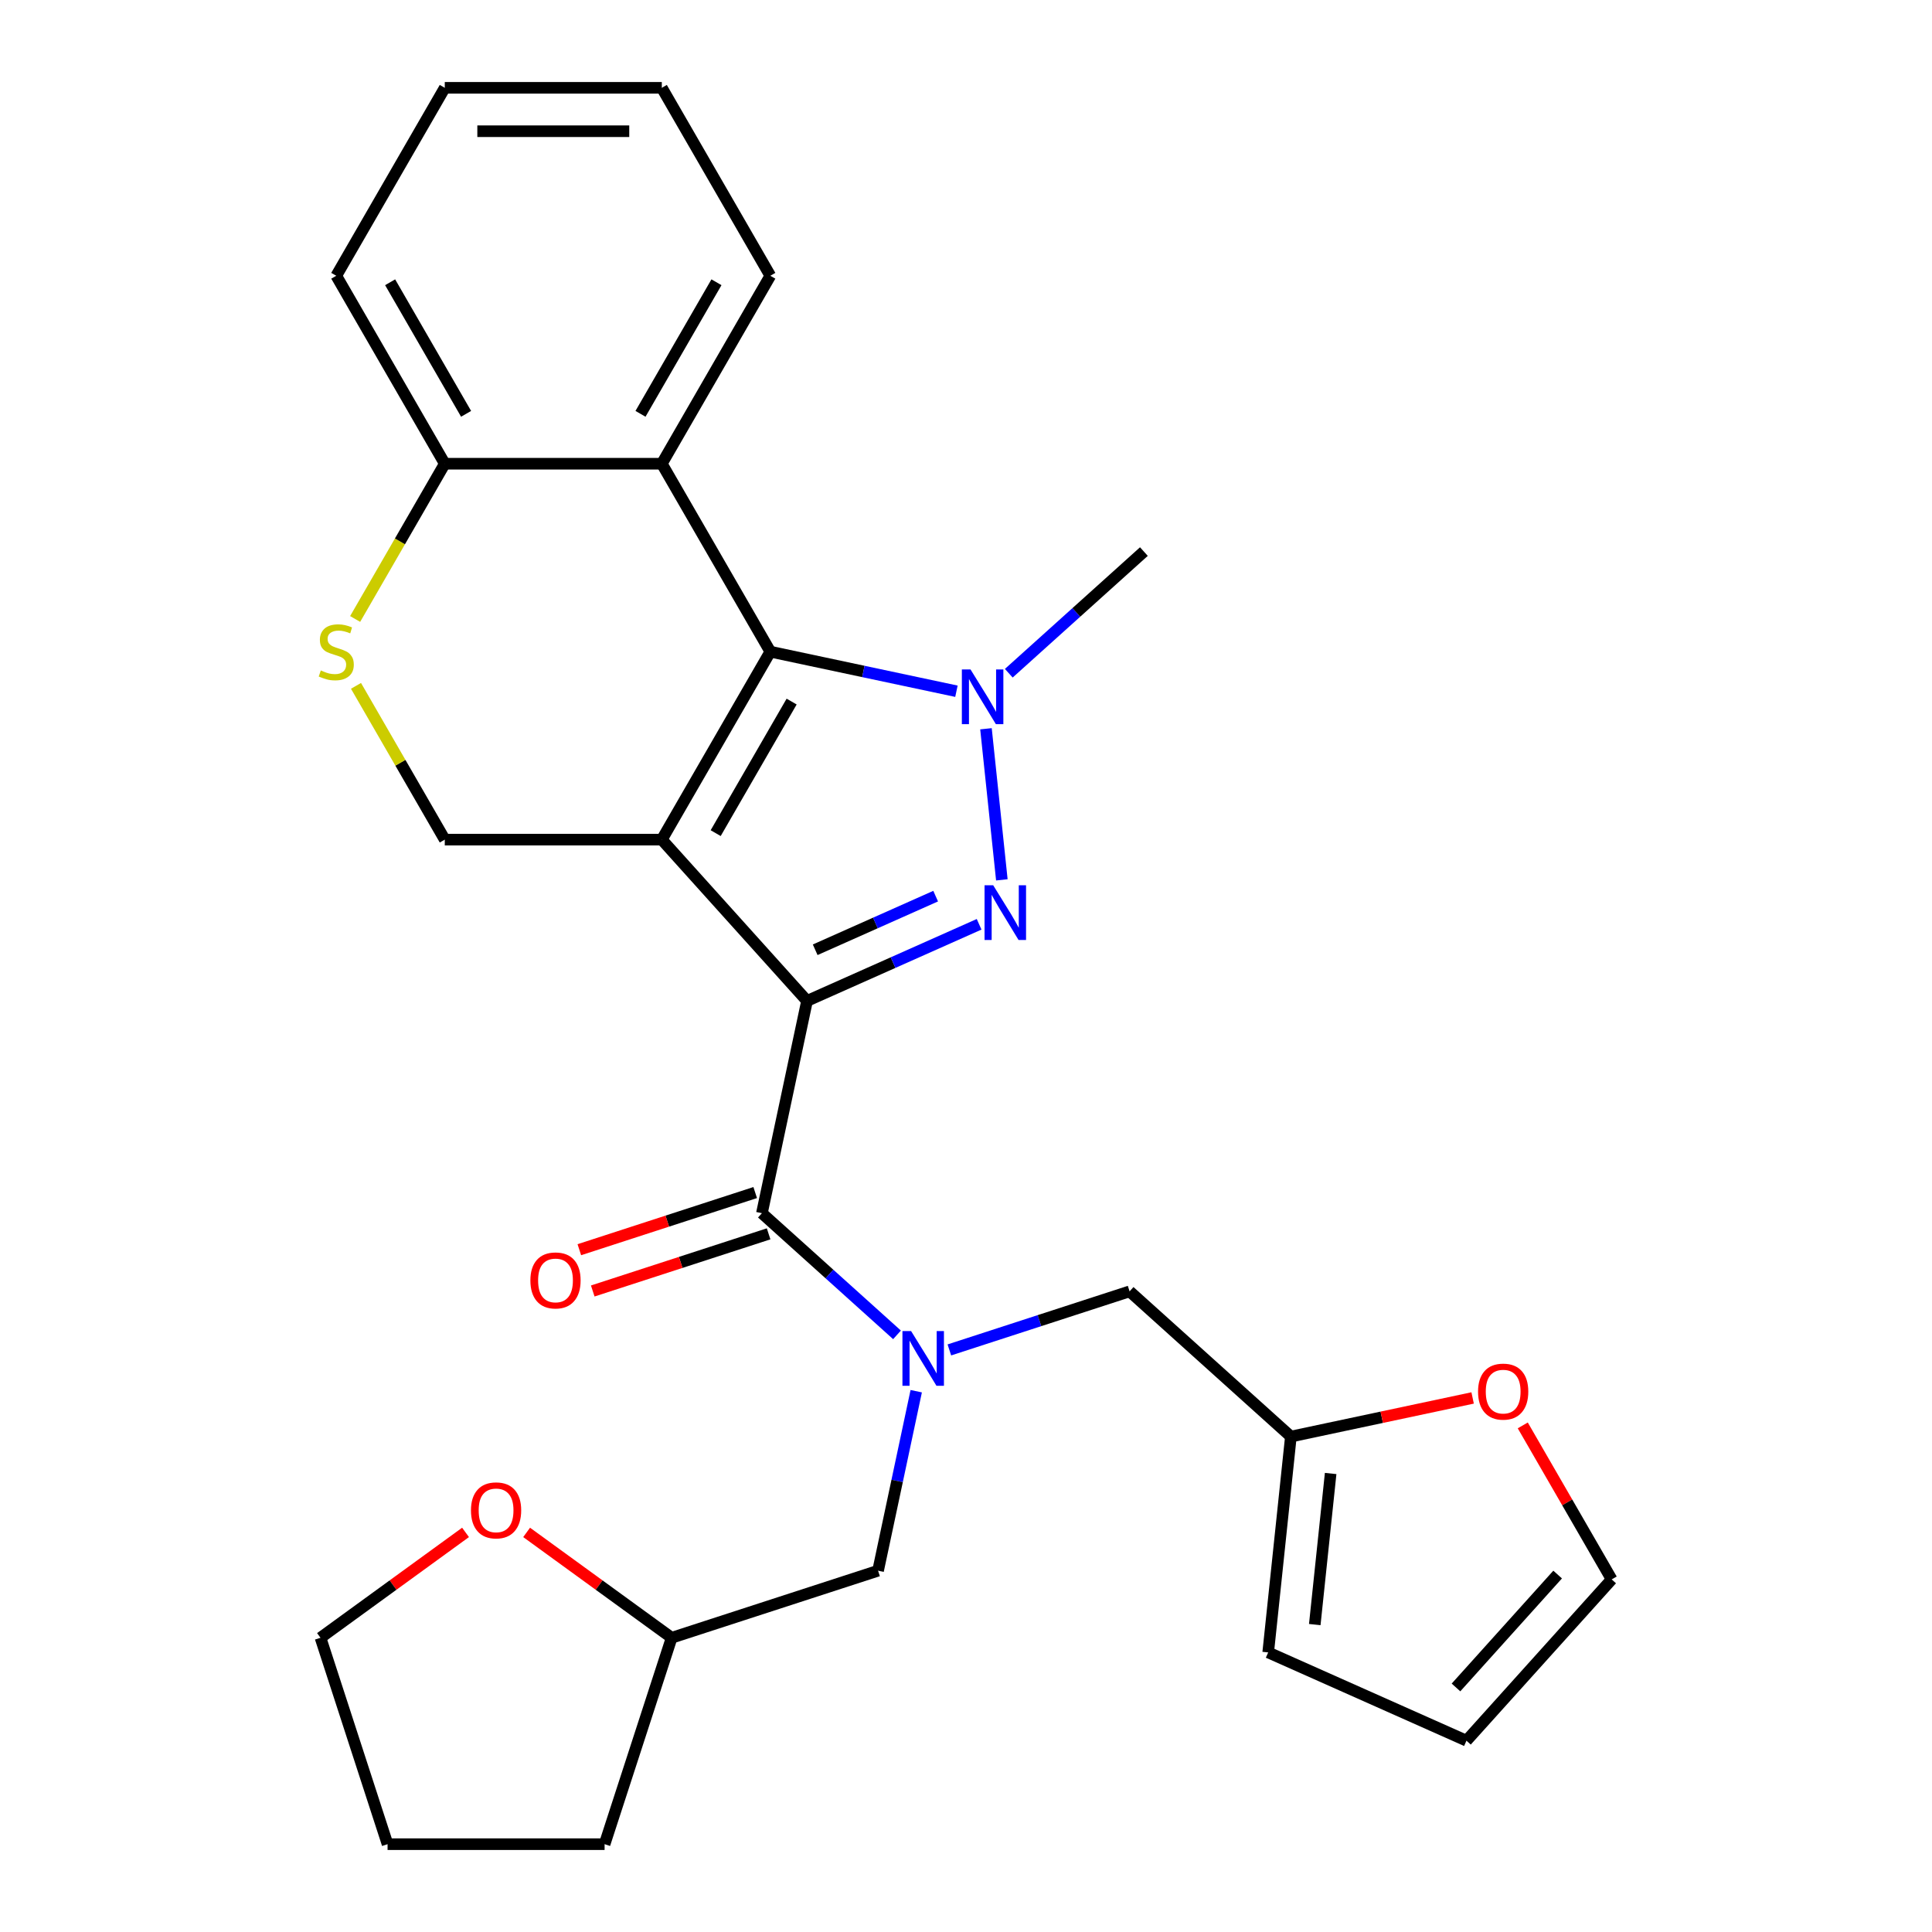 <?xml version='1.0' encoding='iso-8859-1'?>
<svg version='1.1' baseProfile='full'
              xmlns='http://www.w3.org/2000/svg'
                      xmlns:rdkit='http://www.rdkit.org/xml'
                      xmlns:xlink='http://www.w3.org/1999/xlink'
                  xml:space='preserve'
width='1000px' height='1000px' viewBox='0 0 1000 1000'>
<!-- END OF HEADER -->
<rect style='opacity:1.0;fill:#FFFFFF;stroke:none' width='1000' height='1000' x='0' y='0'> </rect>
<path class='bond-0' d='M 417.717,518.072 L 342.551,434.591' style='fill:none;fill-rule:evenodd;stroke:#000000;stroke-width:6px;stroke-linecap:butt;stroke-linejoin:miter;stroke-opacity:1' />
<path class='bond-1' d='M 417.717,518.072 L 462.254,498.242' style='fill:none;fill-rule:evenodd;stroke:#000000;stroke-width:6px;stroke-linecap:butt;stroke-linejoin:miter;stroke-opacity:1' />
<path class='bond-1' d='M 462.254,498.242 L 506.791,478.413' style='fill:none;fill-rule:evenodd;stroke:#0000FF;stroke-width:6px;stroke-linecap:butt;stroke-linejoin:miter;stroke-opacity:1' />
<path class='bond-1' d='M 421.94,491.598 L 453.116,477.718' style='fill:none;fill-rule:evenodd;stroke:#000000;stroke-width:6px;stroke-linecap:butt;stroke-linejoin:miter;stroke-opacity:1' />
<path class='bond-1' d='M 453.116,477.718 L 484.292,463.838' style='fill:none;fill-rule:evenodd;stroke:#0000FF;stroke-width:6px;stroke-linecap:butt;stroke-linejoin:miter;stroke-opacity:1' />
<path class='bond-4' d='M 417.717,518.072 L 394.361,627.951' style='fill:none;fill-rule:evenodd;stroke:#000000;stroke-width:6px;stroke-linecap:butt;stroke-linejoin:miter;stroke-opacity:1' />
<path class='bond-2' d='M 342.551,434.591 L 398.718,337.307' style='fill:none;fill-rule:evenodd;stroke:#000000;stroke-width:6px;stroke-linecap:butt;stroke-linejoin:miter;stroke-opacity:1' />
<path class='bond-2' d='M 370.433,431.232 L 409.75,363.133' style='fill:none;fill-rule:evenodd;stroke:#000000;stroke-width:6px;stroke-linecap:butt;stroke-linejoin:miter;stroke-opacity:1' />
<path class='bond-7' d='M 342.551,434.591 L 230.217,434.591' style='fill:none;fill-rule:evenodd;stroke:#000000;stroke-width:6px;stroke-linecap:butt;stroke-linejoin:miter;stroke-opacity:1' />
<path class='bond-3' d='M 518.556,455.413 L 510.336,377.204' style='fill:none;fill-rule:evenodd;stroke:#0000FF;stroke-width:6px;stroke-linecap:butt;stroke-linejoin:miter;stroke-opacity:1' />
<path class='bond-6' d='M 398.718,337.307 L 342.551,240.023' style='fill:none;fill-rule:evenodd;stroke:#000000;stroke-width:6px;stroke-linecap:butt;stroke-linejoin:miter;stroke-opacity:1' />
<path class='bond-28' d='M 398.718,337.307 L 446.883,347.545' style='fill:none;fill-rule:evenodd;stroke:#000000;stroke-width:6px;stroke-linecap:butt;stroke-linejoin:miter;stroke-opacity:1' />
<path class='bond-28' d='M 446.883,347.545 L 495.049,357.783' style='fill:none;fill-rule:evenodd;stroke:#0000FF;stroke-width:6px;stroke-linecap:butt;stroke-linejoin:miter;stroke-opacity:1' />
<path class='bond-19' d='M 522.146,348.464 L 557.112,316.98' style='fill:none;fill-rule:evenodd;stroke:#0000FF;stroke-width:6px;stroke-linecap:butt;stroke-linejoin:miter;stroke-opacity:1' />
<path class='bond-19' d='M 557.112,316.98 L 592.078,285.496' style='fill:none;fill-rule:evenodd;stroke:#000000;stroke-width:6px;stroke-linecap:butt;stroke-linejoin:miter;stroke-opacity:1' />
<path class='bond-5' d='M 394.361,627.951 L 429.328,659.434' style='fill:none;fill-rule:evenodd;stroke:#000000;stroke-width:6px;stroke-linecap:butt;stroke-linejoin:miter;stroke-opacity:1' />
<path class='bond-5' d='M 429.328,659.434 L 464.294,690.918' style='fill:none;fill-rule:evenodd;stroke:#0000FF;stroke-width:6px;stroke-linecap:butt;stroke-linejoin:miter;stroke-opacity:1' />
<path class='bond-14' d='M 390.89,617.267 L 345.376,632.056' style='fill:none;fill-rule:evenodd;stroke:#000000;stroke-width:6px;stroke-linecap:butt;stroke-linejoin:miter;stroke-opacity:1' />
<path class='bond-14' d='M 345.376,632.056 L 299.862,646.844' style='fill:none;fill-rule:evenodd;stroke:#FF0000;stroke-width:6px;stroke-linecap:butt;stroke-linejoin:miter;stroke-opacity:1' />
<path class='bond-14' d='M 397.833,638.634 L 352.319,653.423' style='fill:none;fill-rule:evenodd;stroke:#000000;stroke-width:6px;stroke-linecap:butt;stroke-linejoin:miter;stroke-opacity:1' />
<path class='bond-14' d='M 352.319,653.423 L 306.805,668.211' style='fill:none;fill-rule:evenodd;stroke:#FF0000;stroke-width:6px;stroke-linecap:butt;stroke-linejoin:miter;stroke-opacity:1' />
<path class='bond-11' d='M 491.39,698.715 L 538.034,683.559' style='fill:none;fill-rule:evenodd;stroke:#0000FF;stroke-width:6px;stroke-linecap:butt;stroke-linejoin:miter;stroke-opacity:1' />
<path class='bond-11' d='M 538.034,683.559 L 584.678,668.404' style='fill:none;fill-rule:evenodd;stroke:#000000;stroke-width:6px;stroke-linecap:butt;stroke-linejoin:miter;stroke-opacity:1' />
<path class='bond-12' d='M 474.235,720.085 L 464.361,766.541' style='fill:none;fill-rule:evenodd;stroke:#0000FF;stroke-width:6px;stroke-linecap:butt;stroke-linejoin:miter;stroke-opacity:1' />
<path class='bond-12' d='M 464.361,766.541 L 454.486,812.996' style='fill:none;fill-rule:evenodd;stroke:#000000;stroke-width:6px;stroke-linecap:butt;stroke-linejoin:miter;stroke-opacity:1' />
<path class='bond-21' d='M 342.551,240.023 L 398.718,142.739' style='fill:none;fill-rule:evenodd;stroke:#000000;stroke-width:6px;stroke-linecap:butt;stroke-linejoin:miter;stroke-opacity:1' />
<path class='bond-21' d='M 331.519,214.197 L 370.836,146.098' style='fill:none;fill-rule:evenodd;stroke:#000000;stroke-width:6px;stroke-linecap:butt;stroke-linejoin:miter;stroke-opacity:1' />
<path class='bond-29' d='M 342.551,240.023 L 230.217,240.023' style='fill:none;fill-rule:evenodd;stroke:#000000;stroke-width:6px;stroke-linecap:butt;stroke-linejoin:miter;stroke-opacity:1' />
<path class='bond-8' d='M 230.217,434.591 L 207.24,394.793' style='fill:none;fill-rule:evenodd;stroke:#000000;stroke-width:6px;stroke-linecap:butt;stroke-linejoin:miter;stroke-opacity:1' />
<path class='bond-8' d='M 207.24,394.793 L 184.262,354.995' style='fill:none;fill-rule:evenodd;stroke:#CCCC00;stroke-width:6px;stroke-linecap:butt;stroke-linejoin:miter;stroke-opacity:1' />
<path class='bond-9' d='M 183.823,320.379 L 207.02,280.201' style='fill:none;fill-rule:evenodd;stroke:#CCCC00;stroke-width:6px;stroke-linecap:butt;stroke-linejoin:miter;stroke-opacity:1' />
<path class='bond-9' d='M 207.02,280.201 L 230.217,240.023' style='fill:none;fill-rule:evenodd;stroke:#000000;stroke-width:6px;stroke-linecap:butt;stroke-linejoin:miter;stroke-opacity:1' />
<path class='bond-22' d='M 230.217,240.023 L 174.05,142.739' style='fill:none;fill-rule:evenodd;stroke:#000000;stroke-width:6px;stroke-linecap:butt;stroke-linejoin:miter;stroke-opacity:1' />
<path class='bond-22' d='M 241.249,214.197 L 201.932,146.098' style='fill:none;fill-rule:evenodd;stroke:#000000;stroke-width:6px;stroke-linecap:butt;stroke-linejoin:miter;stroke-opacity:1' />
<path class='bond-10' d='M 668.158,743.57 L 584.678,668.404' style='fill:none;fill-rule:evenodd;stroke:#000000;stroke-width:6px;stroke-linecap:butt;stroke-linejoin:miter;stroke-opacity:1' />
<path class='bond-13' d='M 668.158,743.57 L 715.194,733.572' style='fill:none;fill-rule:evenodd;stroke:#000000;stroke-width:6px;stroke-linecap:butt;stroke-linejoin:miter;stroke-opacity:1' />
<path class='bond-13' d='M 715.194,733.572 L 762.229,723.575' style='fill:none;fill-rule:evenodd;stroke:#FF0000;stroke-width:6px;stroke-linecap:butt;stroke-linejoin:miter;stroke-opacity:1' />
<path class='bond-15' d='M 668.158,743.57 L 656.416,855.289' style='fill:none;fill-rule:evenodd;stroke:#000000;stroke-width:6px;stroke-linecap:butt;stroke-linejoin:miter;stroke-opacity:1' />
<path class='bond-15' d='M 688.741,762.676 L 680.521,840.879' style='fill:none;fill-rule:evenodd;stroke:#000000;stroke-width:6px;stroke-linecap:butt;stroke-linejoin:miter;stroke-opacity:1' />
<path class='bond-20' d='M 454.486,812.996 L 347.65,847.709' style='fill:none;fill-rule:evenodd;stroke:#000000;stroke-width:6px;stroke-linecap:butt;stroke-linejoin:miter;stroke-opacity:1' />
<path class='bond-16' d='M 788.181,737.783 L 811.193,777.641' style='fill:none;fill-rule:evenodd;stroke:#FF0000;stroke-width:6px;stroke-linecap:butt;stroke-linejoin:miter;stroke-opacity:1' />
<path class='bond-16' d='M 811.193,777.641 L 834.205,817.499' style='fill:none;fill-rule:evenodd;stroke:#000000;stroke-width:6px;stroke-linecap:butt;stroke-linejoin:miter;stroke-opacity:1' />
<path class='bond-17' d='M 656.416,855.289 L 759.039,900.979' style='fill:none;fill-rule:evenodd;stroke:#000000;stroke-width:6px;stroke-linecap:butt;stroke-linejoin:miter;stroke-opacity:1' />
<path class='bond-31' d='M 834.205,817.499 L 759.039,900.979' style='fill:none;fill-rule:evenodd;stroke:#000000;stroke-width:6px;stroke-linecap:butt;stroke-linejoin:miter;stroke-opacity:1' />
<path class='bond-31' d='M 806.234,814.987 L 753.617,873.424' style='fill:none;fill-rule:evenodd;stroke:#000000;stroke-width:6px;stroke-linecap:butt;stroke-linejoin:miter;stroke-opacity:1' />
<path class='bond-18' d='M 272.579,793.167 L 310.114,820.438' style='fill:none;fill-rule:evenodd;stroke:#FF0000;stroke-width:6px;stroke-linecap:butt;stroke-linejoin:miter;stroke-opacity:1' />
<path class='bond-18' d='M 310.114,820.438 L 347.65,847.709' style='fill:none;fill-rule:evenodd;stroke:#000000;stroke-width:6px;stroke-linecap:butt;stroke-linejoin:miter;stroke-opacity:1' />
<path class='bond-23' d='M 240.962,793.167 L 203.426,820.438' style='fill:none;fill-rule:evenodd;stroke:#FF0000;stroke-width:6px;stroke-linecap:butt;stroke-linejoin:miter;stroke-opacity:1' />
<path class='bond-23' d='M 203.426,820.438 L 165.89,847.709' style='fill:none;fill-rule:evenodd;stroke:#000000;stroke-width:6px;stroke-linecap:butt;stroke-linejoin:miter;stroke-opacity:1' />
<path class='bond-24' d='M 347.65,847.709 L 312.937,954.545' style='fill:none;fill-rule:evenodd;stroke:#000000;stroke-width:6px;stroke-linecap:butt;stroke-linejoin:miter;stroke-opacity:1' />
<path class='bond-25' d='M 398.718,142.739 L 342.551,45.455' style='fill:none;fill-rule:evenodd;stroke:#000000;stroke-width:6px;stroke-linecap:butt;stroke-linejoin:miter;stroke-opacity:1' />
<path class='bond-27' d='M 174.05,142.739 L 230.217,45.455' style='fill:none;fill-rule:evenodd;stroke:#000000;stroke-width:6px;stroke-linecap:butt;stroke-linejoin:miter;stroke-opacity:1' />
<path class='bond-30' d='M 165.89,847.709 L 200.603,954.545' style='fill:none;fill-rule:evenodd;stroke:#000000;stroke-width:6px;stroke-linecap:butt;stroke-linejoin:miter;stroke-opacity:1' />
<path class='bond-26' d='M 312.937,954.545 L 200.603,954.545' style='fill:none;fill-rule:evenodd;stroke:#000000;stroke-width:6px;stroke-linecap:butt;stroke-linejoin:miter;stroke-opacity:1' />
<path class='bond-32' d='M 342.551,45.455 L 230.217,45.455' style='fill:none;fill-rule:evenodd;stroke:#000000;stroke-width:6px;stroke-linecap:butt;stroke-linejoin:miter;stroke-opacity:1' />
<path class='bond-32' d='M 325.701,67.921 L 247.067,67.921' style='fill:none;fill-rule:evenodd;stroke:#000000;stroke-width:6px;stroke-linecap:butt;stroke-linejoin:miter;stroke-opacity:1' />
<path  class='atom-2' d='M 514.079 458.221
L 523.359 473.221
Q 524.279 474.701, 525.759 477.381
Q 527.239 480.061, 527.319 480.221
L 527.319 458.221
L 531.079 458.221
L 531.079 486.541
L 527.199 486.541
L 517.239 470.141
Q 516.079 468.221, 514.839 466.021
Q 513.639 463.821, 513.279 463.141
L 513.279 486.541
L 509.599 486.541
L 509.599 458.221
L 514.079 458.221
' fill='#0000FF'/>
<path  class='atom-4' d='M 502.337 346.503
L 511.617 361.503
Q 512.537 362.983, 514.017 365.663
Q 515.497 368.343, 515.577 368.503
L 515.577 346.503
L 519.337 346.503
L 519.337 374.823
L 515.457 374.823
L 505.497 358.423
Q 504.337 356.503, 503.097 354.303
Q 501.897 352.103, 501.537 351.423
L 501.537 374.823
L 497.857 374.823
L 497.857 346.503
L 502.337 346.503
' fill='#0000FF'/>
<path  class='atom-6' d='M 471.582 688.957
L 480.862 703.957
Q 481.782 705.437, 483.262 708.117
Q 484.742 710.797, 484.822 710.957
L 484.822 688.957
L 488.582 688.957
L 488.582 717.277
L 484.702 717.277
L 474.742 700.877
Q 473.582 698.957, 472.342 696.757
Q 471.142 694.557, 470.782 693.877
L 470.782 717.277
L 467.102 717.277
L 467.102 688.957
L 471.582 688.957
' fill='#0000FF'/>
<path  class='atom-9' d='M 166.05 347.027
Q 166.37 347.147, 167.69 347.707
Q 169.01 348.267, 170.45 348.627
Q 171.93 348.947, 173.37 348.947
Q 176.05 348.947, 177.61 347.667
Q 179.17 346.347, 179.17 344.067
Q 179.17 342.507, 178.37 341.547
Q 177.61 340.587, 176.41 340.067
Q 175.21 339.547, 173.21 338.947
Q 170.69 338.187, 169.17 337.467
Q 167.69 336.747, 166.61 335.227
Q 165.57 333.707, 165.57 331.147
Q 165.57 327.587, 167.97 325.387
Q 170.41 323.187, 175.21 323.187
Q 178.49 323.187, 182.21 324.747
L 181.29 327.827
Q 177.89 326.427, 175.33 326.427
Q 172.57 326.427, 171.05 327.587
Q 169.53 328.707, 169.57 330.667
Q 169.57 332.187, 170.33 333.107
Q 171.13 334.027, 172.25 334.547
Q 173.41 335.067, 175.33 335.667
Q 177.89 336.467, 179.41 337.267
Q 180.93 338.067, 182.01 339.707
Q 183.13 341.307, 183.13 344.067
Q 183.13 347.987, 180.49 350.107
Q 177.89 352.187, 173.53 352.187
Q 171.01 352.187, 169.09 351.627
Q 167.21 351.107, 164.97 350.187
L 166.05 347.027
' fill='#CCCC00'/>
<path  class='atom-14' d='M 765.038 720.294
Q 765.038 713.494, 768.398 709.694
Q 771.758 705.894, 778.038 705.894
Q 784.318 705.894, 787.678 709.694
Q 791.038 713.494, 791.038 720.294
Q 791.038 727.174, 787.638 731.094
Q 784.238 734.974, 778.038 734.974
Q 771.798 734.974, 768.398 731.094
Q 765.038 727.214, 765.038 720.294
M 778.038 731.774
Q 782.358 731.774, 784.678 728.894
Q 787.038 725.974, 787.038 720.294
Q 787.038 714.734, 784.678 711.934
Q 782.358 709.094, 778.038 709.094
Q 773.718 709.094, 771.358 711.894
Q 769.038 714.694, 769.038 720.294
Q 769.038 726.014, 771.358 728.894
Q 773.718 731.774, 778.038 731.774
' fill='#FF0000'/>
<path  class='atom-15' d='M 274.525 662.744
Q 274.525 655.944, 277.885 652.144
Q 281.245 648.344, 287.525 648.344
Q 293.805 648.344, 297.165 652.144
Q 300.525 655.944, 300.525 662.744
Q 300.525 669.624, 297.125 673.544
Q 293.725 677.424, 287.525 677.424
Q 281.285 677.424, 277.885 673.544
Q 274.525 669.664, 274.525 662.744
M 287.525 674.224
Q 291.845 674.224, 294.165 671.344
Q 296.525 668.424, 296.525 662.744
Q 296.525 657.184, 294.165 654.384
Q 291.845 651.544, 287.525 651.544
Q 283.205 651.544, 280.845 654.344
Q 278.525 657.144, 278.525 662.744
Q 278.525 668.464, 280.845 671.344
Q 283.205 674.224, 287.525 674.224
' fill='#FF0000'/>
<path  class='atom-19' d='M 243.77 781.761
Q 243.77 774.961, 247.13 771.161
Q 250.49 767.361, 256.77 767.361
Q 263.05 767.361, 266.41 771.161
Q 269.77 774.961, 269.77 781.761
Q 269.77 788.641, 266.37 792.561
Q 262.97 796.441, 256.77 796.441
Q 250.53 796.441, 247.13 792.561
Q 243.77 788.681, 243.77 781.761
M 256.77 793.241
Q 261.09 793.241, 263.41 790.361
Q 265.77 787.441, 265.77 781.761
Q 265.77 776.201, 263.41 773.401
Q 261.09 770.561, 256.77 770.561
Q 252.45 770.561, 250.09 773.361
Q 247.77 776.161, 247.77 781.761
Q 247.77 787.481, 250.09 790.361
Q 252.45 793.241, 256.77 793.241
' fill='#FF0000'/>
</svg>

